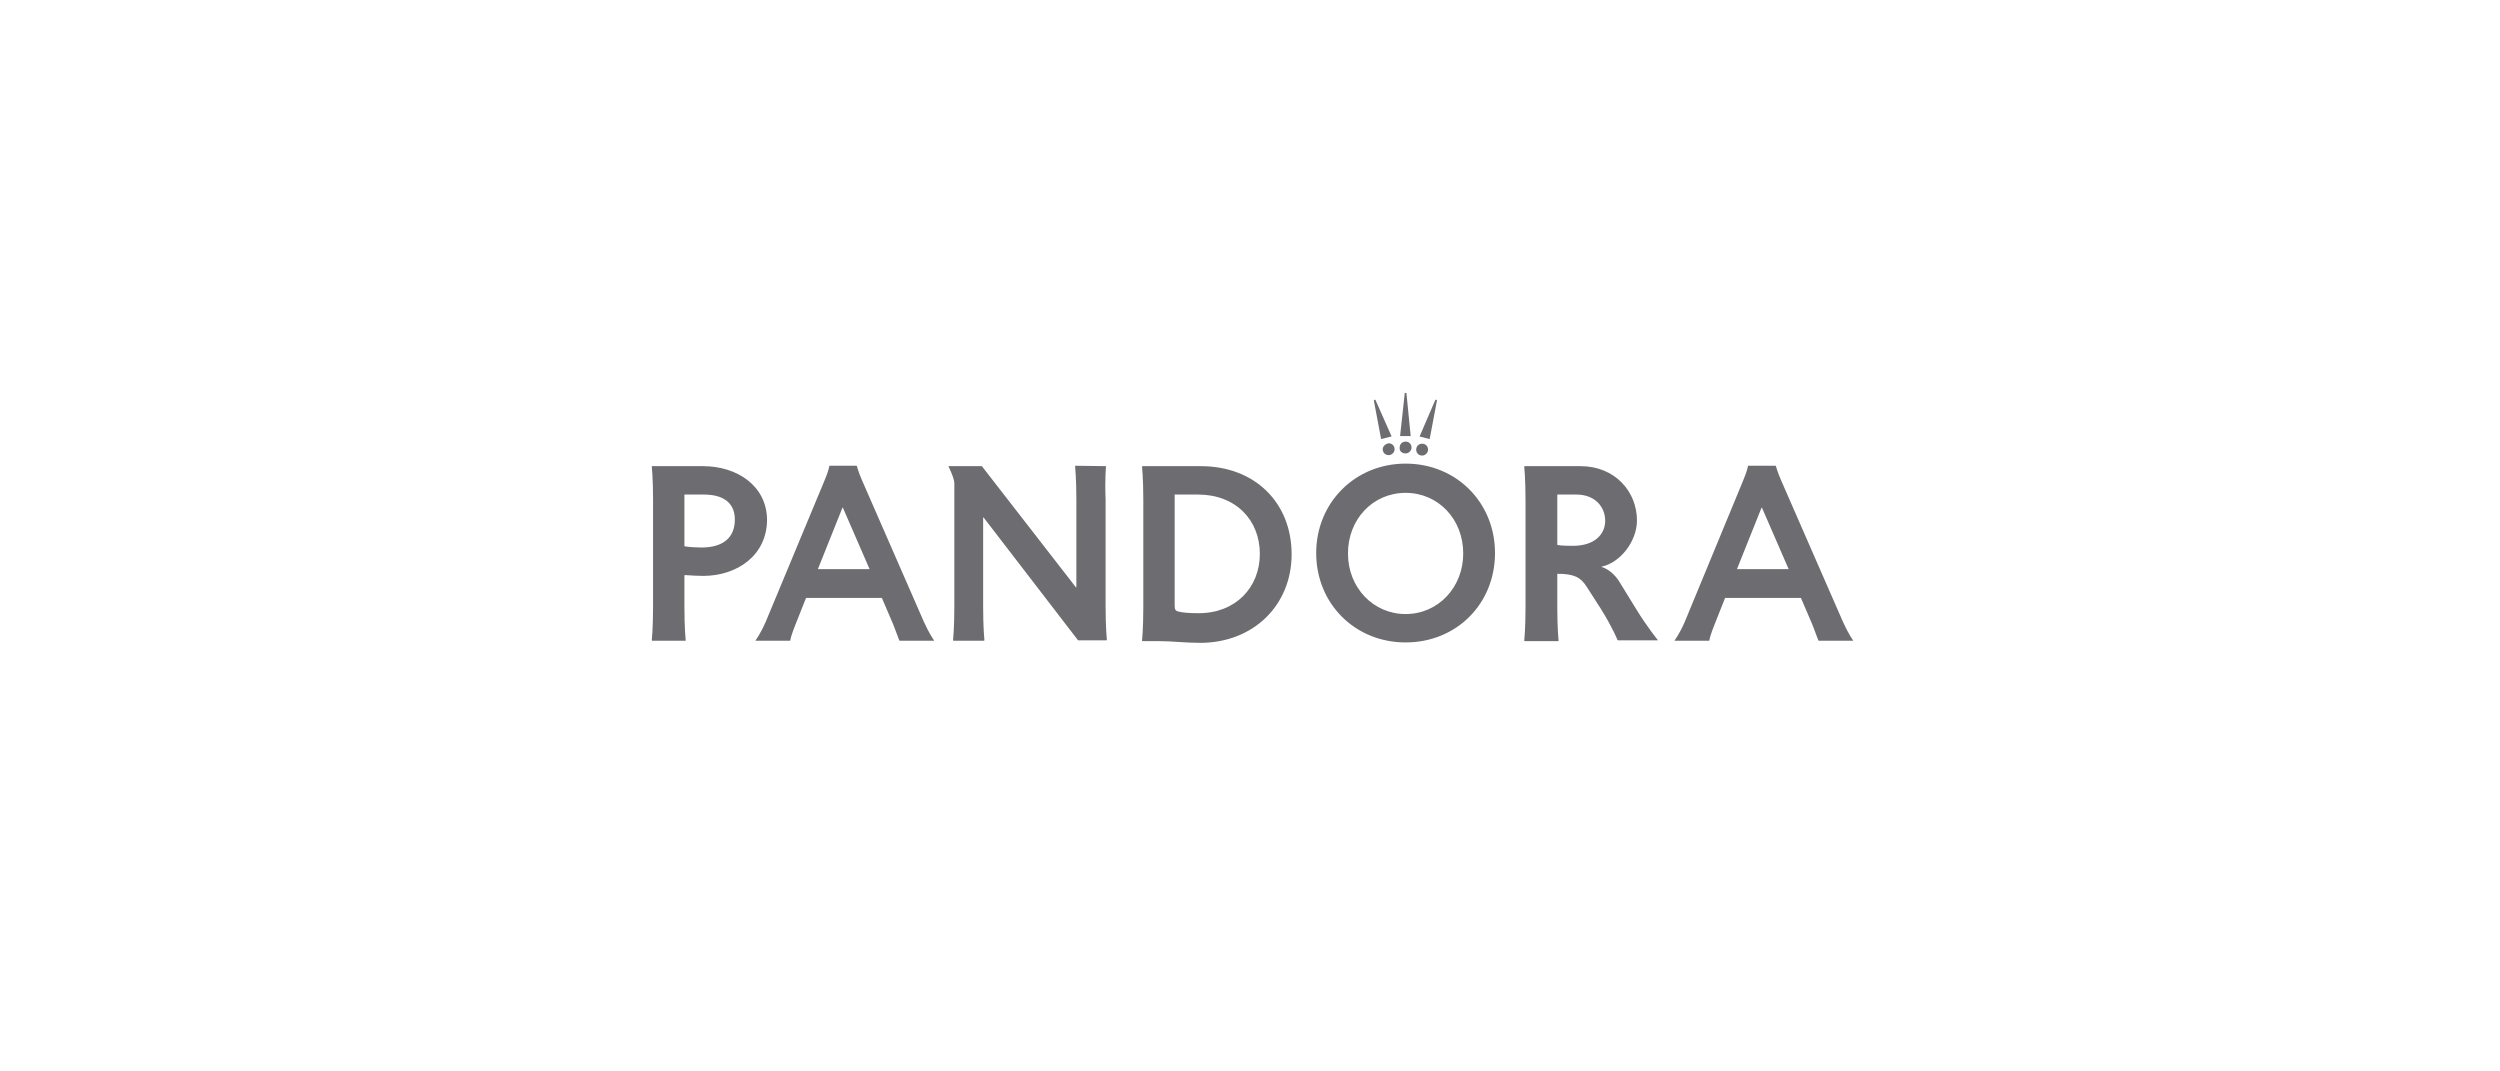 <svg width="280" height="120" viewBox="0 0 280 120" fill="none" xmlns="http://www.w3.org/2000/svg">
<path d="M157.427 48.841H157.997L157.522 44.047L157.475 44H157.332V44.047L156.81 48.841H156.858H157.427ZM160.132 49.173V49.125L160.939 44.854V44.807L160.797 44.759L160.749 44.807L158.993 48.888L160.132 49.173ZM159.278 51.024C159.61 51.024 159.942 50.739 159.942 50.359C159.942 49.98 159.658 49.695 159.278 49.695C158.898 49.695 158.614 49.98 158.614 50.359C158.614 50.739 158.898 51.024 159.278 51.024ZM157.427 50.786C157.759 50.786 158.092 50.502 158.092 50.122C158.092 49.742 157.807 49.458 157.427 49.458C157.047 49.458 156.763 49.742 156.763 50.122C156.715 50.549 157.047 50.786 157.427 50.786ZM154.722 49.173L155.814 48.888H155.861L154.058 44.807L154.01 44.759L153.915 44.807L153.868 44.854L154.675 49.125L154.722 49.173ZM154.864 50.312C154.864 50.691 155.149 50.976 155.529 50.976C155.861 50.976 156.193 50.691 156.193 50.312C156.193 49.932 155.908 49.648 155.529 49.648C155.197 49.695 154.864 49.98 154.864 50.312ZM78.742 52.21H73C73 52.21 73.142 53.586 73.142 55.959V67.966C73.142 70.339 73 71.715 73 71.715L73.047 71.763H76.797V71.715C76.797 71.715 76.654 70.339 76.654 67.966V64.454L76.702 64.407C77.224 64.454 78.363 64.502 78.742 64.502C82.586 64.502 85.909 62.176 85.909 58.19C85.861 54.393 82.539 52.21 78.742 52.21V52.21ZM78.552 61.322C78.125 61.322 77.081 61.275 76.654 61.18V55.39H78.837C80.783 55.39 82.302 56.149 82.302 58.19C82.302 60.23 80.973 61.322 78.552 61.322ZM96.539 53.776C96.112 52.78 95.969 52.21 95.969 52.21L95.922 52.163H92.932L92.885 52.21C92.885 52.21 92.79 52.78 92.363 53.776L85.766 69.627C85.197 70.956 84.627 71.715 84.627 71.715V71.763H88.471L88.519 71.715C88.519 71.62 88.614 71.146 89.088 69.959L90.275 66.969H98.769L100.051 69.959C100.478 71.098 100.715 71.715 100.715 71.715L100.763 71.763H104.607V71.715C104.607 71.715 104.085 71.003 103.468 69.627L96.539 53.776ZM91.603 63.742L94.356 56.861H94.403L97.393 63.742H91.603ZM123.875 52.21L120.458 52.163L120.41 52.21C120.41 52.21 120.553 53.586 120.553 55.959V65.783H120.505L109.969 52.21H106.22C106.647 53.112 106.885 53.729 106.885 54.156V67.966C106.885 70.339 106.742 71.715 106.742 71.715L106.79 71.763H110.207L110.254 71.715C110.254 71.715 110.112 70.339 110.112 67.966V57.953H110.159L120.742 71.715H123.922L123.969 71.668C123.969 71.668 123.827 70.291 123.827 67.919V55.959C123.732 53.586 123.875 52.21 123.875 52.21ZM134.505 52.21H127.956L127.908 52.258C127.908 52.258 128.051 53.634 128.051 56.007V68.014C128.051 70.386 127.908 71.763 127.908 71.763L127.956 71.81H129.949C131.278 71.81 132.749 72 134.41 72C140.39 72 144.661 67.776 144.661 62.081C144.661 56.291 140.532 52.21 134.505 52.21V52.21ZM134.268 68.678C133.319 68.678 132.464 68.63 131.942 68.488C131.658 68.393 131.563 68.298 131.563 67.776V55.39H134.173C138.397 55.39 141.102 58.237 141.102 62.034C141.102 65.783 138.397 68.678 134.268 68.678V68.678ZM157.427 51.925C151.78 51.925 147.414 56.291 147.414 61.939C147.414 67.634 151.78 71.953 157.427 71.953C163.122 71.953 167.441 67.634 167.441 61.939C167.441 56.291 163.122 51.925 157.427 51.925ZM157.427 68.773C153.82 68.773 150.973 65.831 150.973 61.986C150.973 58.142 153.773 55.2 157.427 55.2C161.081 55.2 163.881 58.142 163.881 61.986C163.881 65.783 161.081 68.773 157.427 68.773ZM181.346 65.119C180.871 64.359 180.159 63.742 179.4 63.505V63.458C181.441 63.031 183.339 60.658 183.339 58.285C183.339 55.058 180.871 52.21 177.027 52.21H170.763L170.715 52.258C170.715 52.258 170.858 53.634 170.858 56.007V68.014C170.858 70.386 170.715 71.763 170.715 71.763L170.763 71.81H174.512L174.559 71.763C174.559 71.763 174.417 70.386 174.417 68.014V64.264C176.268 64.264 177.027 64.644 177.692 65.688L179.305 68.203C180.634 70.339 181.156 71.668 181.156 71.668L181.203 71.715H185.664V71.668C185.664 71.668 184.525 70.291 183.244 68.203L181.346 65.119ZM176.173 61.132C175.746 61.132 174.939 61.132 174.417 61.037V55.39H176.553C178.641 55.39 179.78 56.766 179.78 58.332C179.78 59.803 178.641 61.132 176.173 61.132V61.132ZM206.403 69.627L199.475 53.776C199.047 52.78 198.905 52.21 198.905 52.21L198.858 52.163H195.82L195.773 52.21C195.773 52.21 195.678 52.78 195.251 53.776L188.702 69.627C188.132 70.956 187.563 71.715 187.563 71.715V71.763H191.407L191.454 71.715C191.454 71.62 191.549 71.146 192.024 69.959L193.21 66.969H201.705L202.986 69.959C203.414 71.098 203.651 71.715 203.651 71.715L203.698 71.763H207.542V71.715C207.542 71.715 207.02 71.003 206.403 69.627V69.627ZM194.539 63.742L197.292 56.861H197.339L200.329 63.742H194.539Z" fill="#6D6D71"/>
</svg>
